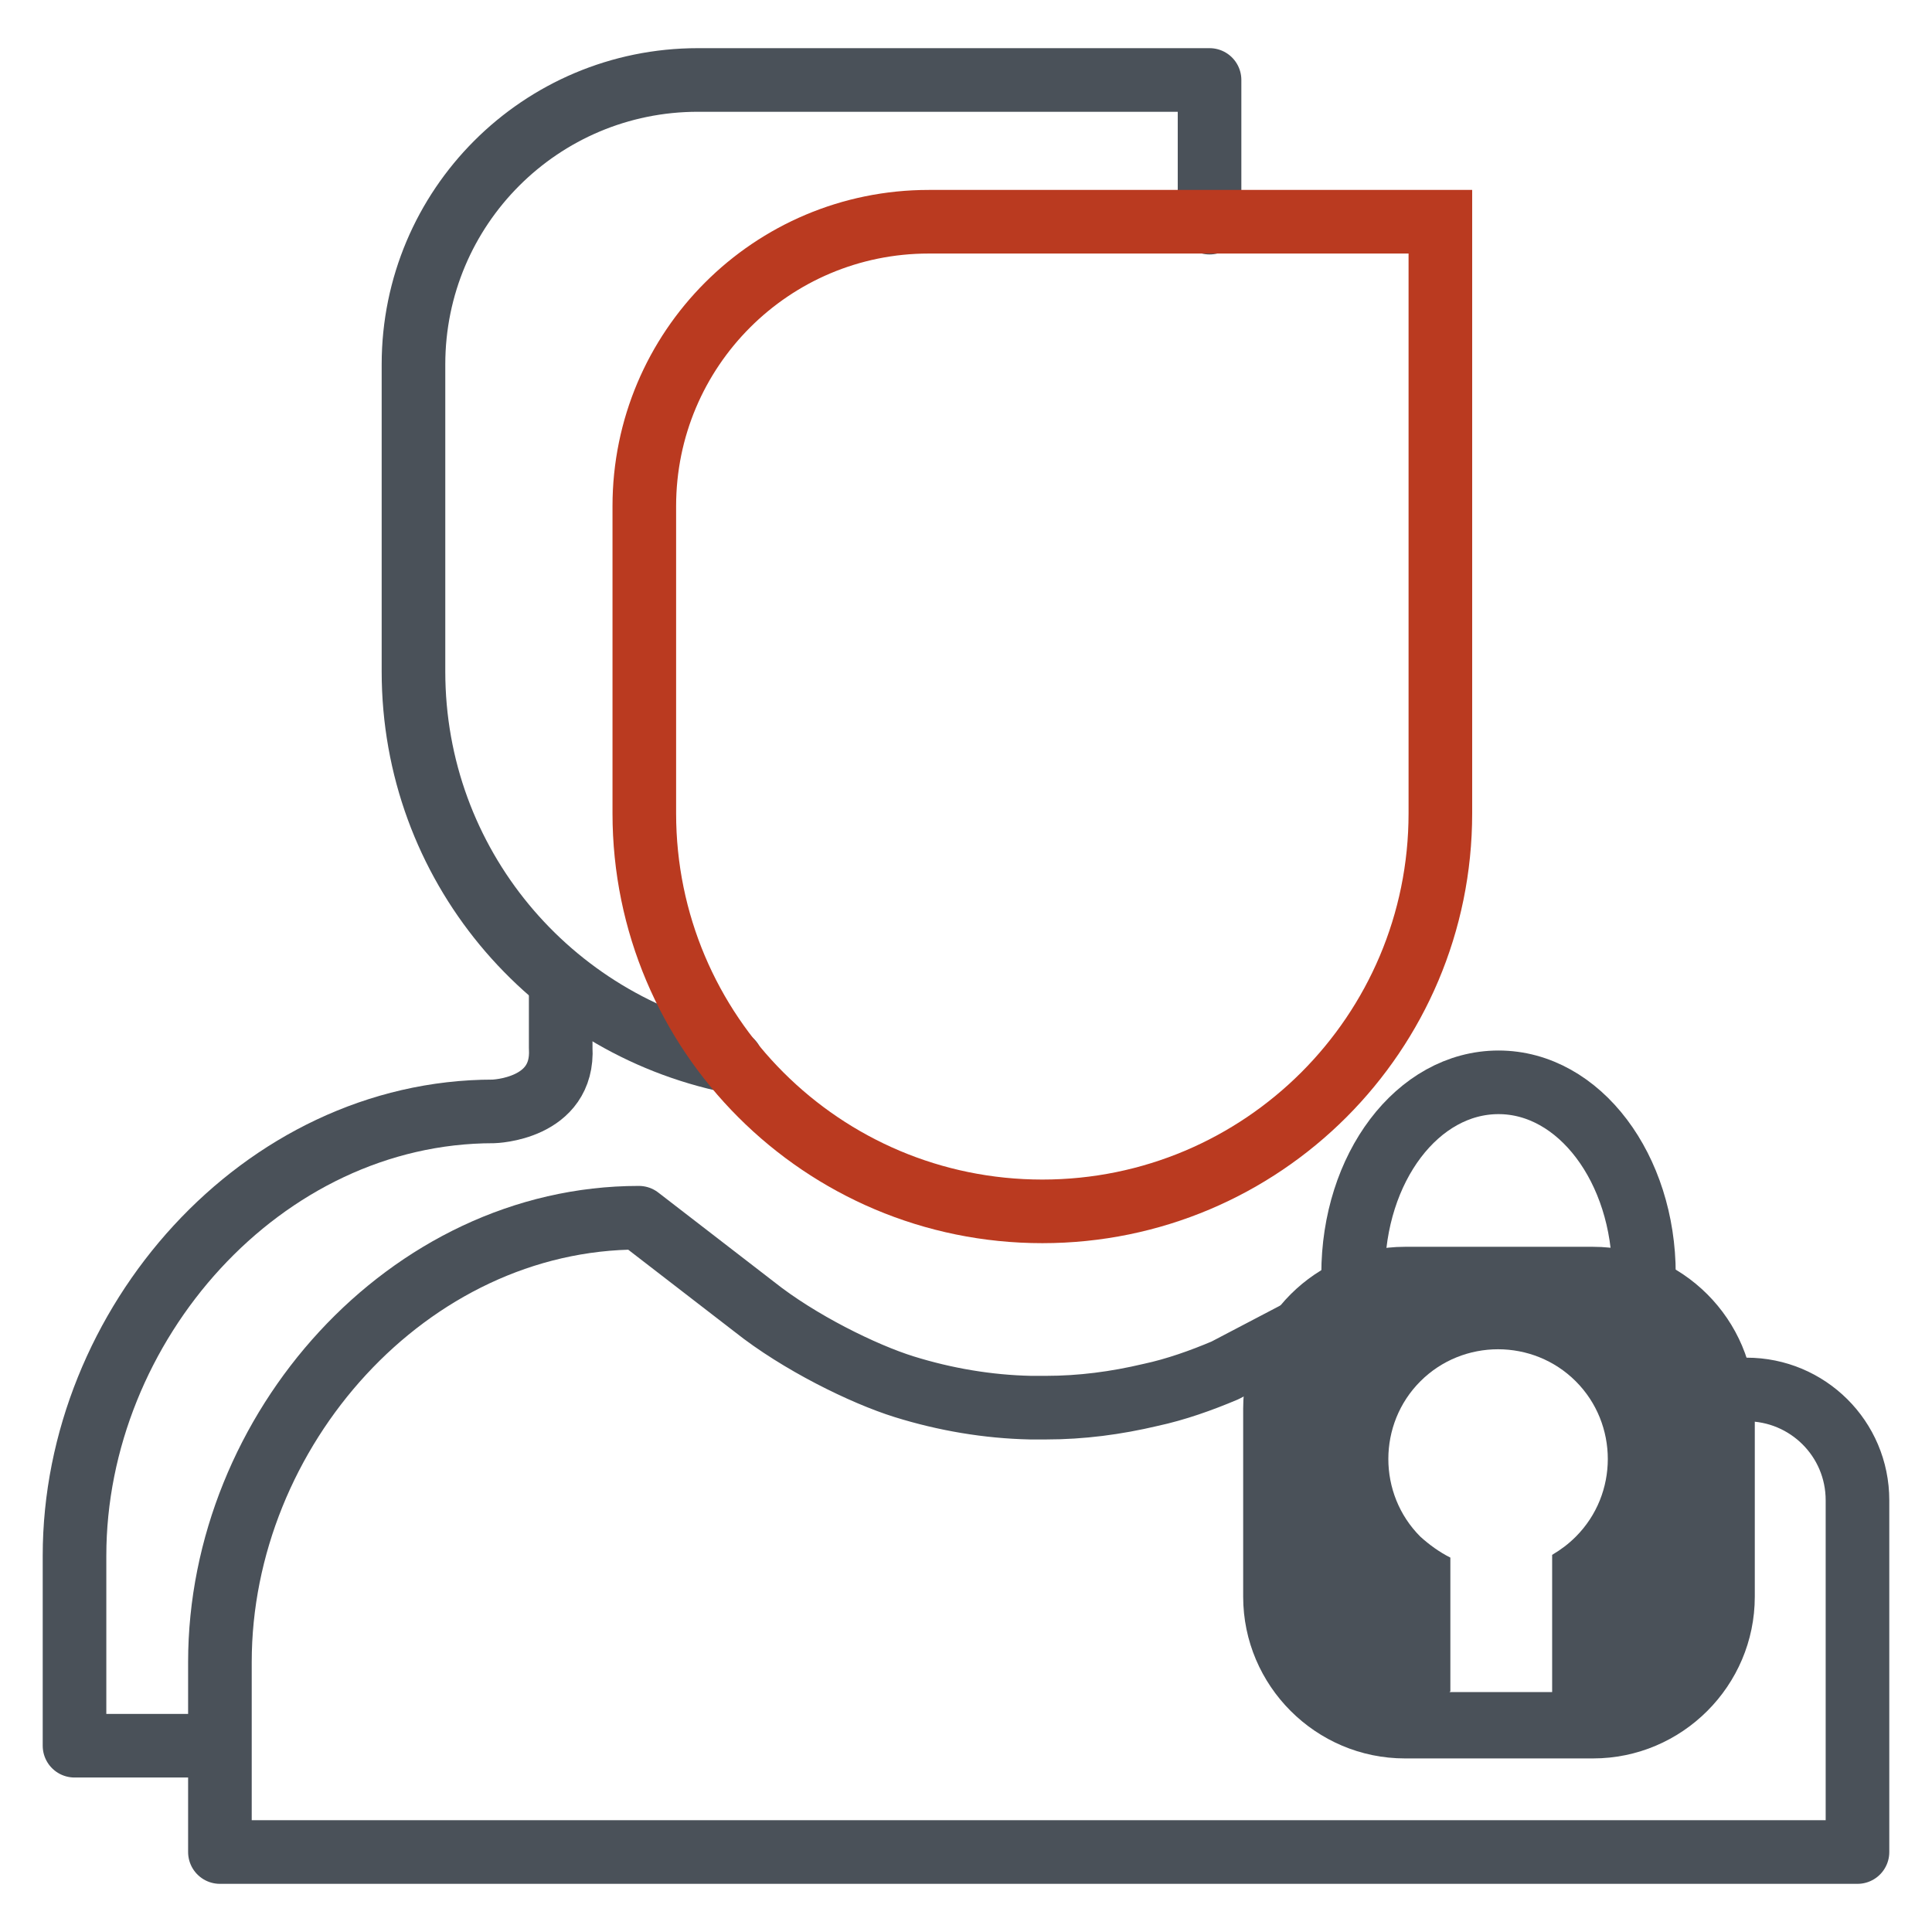 <?xml version="1.0" encoding="UTF-8"?>
<svg xmlns="http://www.w3.org/2000/svg" version="1.1" viewBox="0 0 212.6 212.6">
  <!-- Generator: Adobe Illustrator 28.7.1, SVG Export Plug-In . SVG Version: 1.2.0 Build 142)  -->
  <g>
    <g id="Warstwa_1">
      <g>
        <path d="M80.5,116.8c-20-4.1-35-21.7-35-42.9v-33.8c0-17.3,14-31.3,31.3-31.3h56.3v15.7" style="fill: none; stroke: #4a5159; stroke-linecap: round; stroke-linejoin: round; stroke-width: 7px;"/>
        <path d="M143.2,146.4l-8.4,4.4c-2.6,1.1-5.4,2.1-8.2,2.7-3.8.9-7.6,1.4-11.5,1.4-.6,0-1.1,0-1.7,0-4.7-.1-9.4-.9-13.9-2.3s-11.6-4.9-16.5-8.8l-12.7-9.8c-25.4,0-46.1,23.4-46.1,48.9v20.9h180.2v-38.7c0-6.8-5.5-12.2-12.2-12.2h-2.3" style="fill: none; stroke: #4a5159; stroke-linecap: round; stroke-linejoin: round; stroke-width: 7px;"/>
        <path d="M24.1,192.1h-15.9v-20.9c0-25.4,20.6-48.9,46.1-48.9,0,0,7.8-.2,7.4-7v-7.3" style="fill: none; stroke: #4a5159; stroke-linecap: round; stroke-linejoin: round; stroke-width: 7px;"/>
        <path d="M102.2,24.4h56.3v65.1c0,24.2-19.6,43.8-43.8,43.8h0c-24.2,0-43.8-19.6-43.8-43.8v-33.8c0-17.3,14-31.3,31.3-31.3Z" style="fill: none; stroke: #ba3a20; stroke-miterlimit: 10; stroke-width: 7px;"/>
        <path d="M159.6,186.1v-14.7c-1.2-.6-2.3-1.4-3.3-2.3-4.7-4.7-4.7-12.4,0-17.1,4.7-4.7,12.4-4.7,17.1,0,4.7,4.7,4.7,12.4,0,17.1-.8.8-1.6,1.4-2.6,2v15.1h-11.3ZM193.1,175.7v-20.7c0-9.8-8-17.8-17.8-17.8h-20.7c-9.8,0-17.8,8-17.8,17.8v20.7c0,9.8,8,17.8,17.8,17.8h20.7c9.8,0,17.8-8,17.8-17.8Z" style="fill: #4a5159;"/>
        <path d="M180.9,140.2c0-11.6-7.1-21.1-16-21.1s-16,9.4-16,21.1" style="fill: none; stroke: #4a5159; stroke-linecap: round; stroke-linejoin: round; stroke-width: 7px;"/>
      </g>
    </g>
  </g>
</svg>